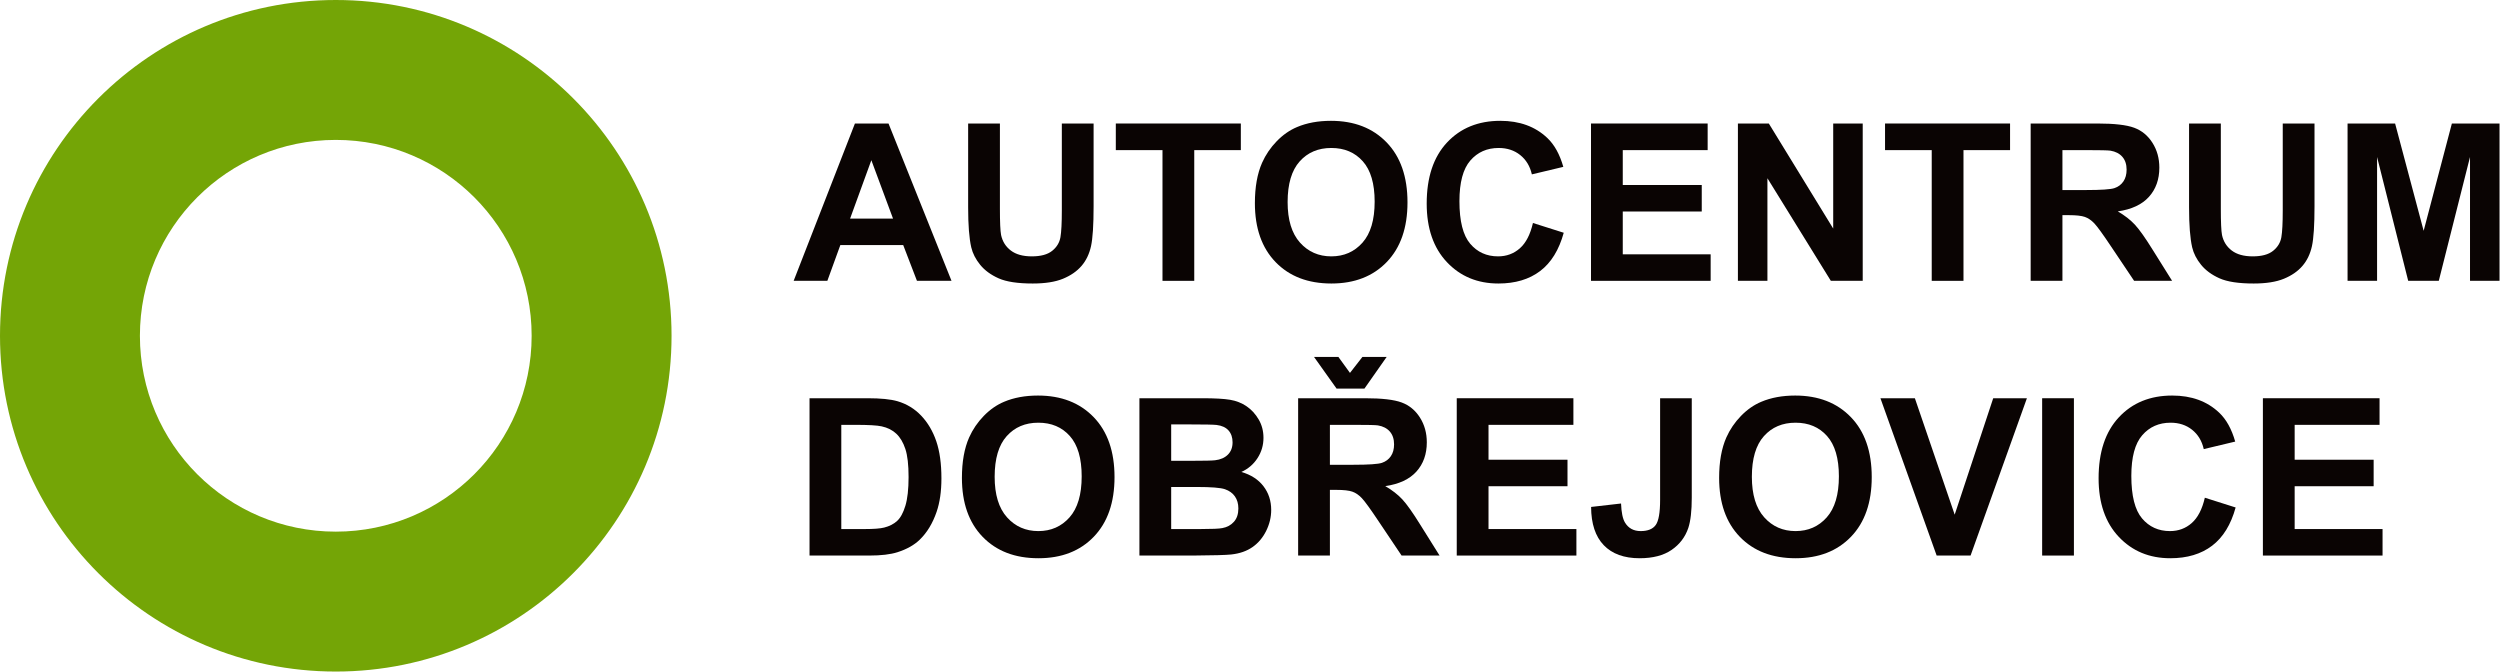 <?xml version="1.0" encoding="UTF-8"?> <svg xmlns="http://www.w3.org/2000/svg" xmlns:xlink="http://www.w3.org/1999/xlink" width="819px" height="220px" viewBox="0 0 819 220"><title>Group 2</title><g id="Page-1" stroke="none" stroke-width="1" fill="none" fill-rule="evenodd"><g id="Group-2"><g id="Group" fill="#74A506"><path d="M110,0 C170.751,0 220,49.249 220,110 C220,170.751 170.751,220 110,220 C49.249,220 0,170.751 0,110 C0,49.249 49.249,0 110,0 Z M110,45.833 C74.562,45.833 45.833,74.562 45.833,110 C45.833,145.438 74.562,174.167 110,174.167 C145.438,174.167 174.167,145.438 174.167,110 C174.167,74.562 145.438,45.833 110,45.833 Z" id="Combined-Shape"></path></g><g id="AUTOCENTRUM-DOBŘEJOV" transform="translate(260, 39.582)" fill="#0A0403" fill-rule="nonzero"><path d="M51.715,52.418 L40.395,52.418 L35.895,40.711 L15.293,40.711 L11.039,52.418 L0,52.418 L20.074,0.879 L31.078,0.879 L51.715,52.418 Z M32.555,32.027 L25.453,12.902 L18.492,32.027 L32.555,32.027 Z" id="Shape"></path><path d="M57.164,0.879 L67.57,0.879 L67.57,28.793 C67.57,33.223 67.699,36.094 67.957,37.406 C68.402,39.516 69.463,41.209 71.139,42.486 C72.814,43.764 75.105,44.402 78.012,44.402 C80.965,44.402 83.191,43.799 84.691,42.592 C86.191,41.385 87.094,39.902 87.398,38.145 C87.703,36.387 87.855,33.469 87.855,29.391 L87.855,0.879 L98.262,0.879 L98.262,27.949 C98.262,34.137 97.98,38.508 97.418,41.062 C96.855,43.617 95.818,45.773 94.307,47.531 C92.795,49.289 90.773,50.689 88.242,51.732 C85.711,52.775 82.406,53.297 78.328,53.297 C73.406,53.297 69.674,52.729 67.131,51.592 C64.588,50.455 62.578,48.979 61.102,47.162 C59.625,45.346 58.652,43.441 58.184,41.449 C57.504,38.496 57.164,34.137 57.164,28.371 L57.164,0.879 Z" id="Path"></path><polygon id="Path" points="120.832 52.418 120.832 9.598 105.539 9.598 105.539 0.879 146.496 0.879 146.496 9.598 131.238 9.598 131.238 52.418"></polygon><path d="M151.102,26.965 C151.102,21.715 151.887,17.309 153.457,13.746 C154.629,11.121 156.229,8.766 158.256,6.68 C160.283,4.594 162.504,3.047 164.918,2.039 C168.129,0.68 171.832,0 176.027,0 C183.621,0 189.697,2.355 194.256,7.066 C198.814,11.777 201.094,18.328 201.094,26.719 C201.094,35.039 198.832,41.549 194.309,46.248 C189.785,50.947 183.738,53.297 176.168,53.297 C168.504,53.297 162.41,50.959 157.887,46.283 C153.363,41.607 151.102,35.168 151.102,26.965 Z M161.824,26.613 C161.824,32.449 163.172,36.873 165.867,39.885 C168.562,42.896 171.984,44.402 176.133,44.402 C180.281,44.402 183.686,42.908 186.346,39.92 C189.006,36.932 190.336,32.449 190.336,26.473 C190.336,20.566 189.041,16.16 186.451,13.254 C183.861,10.348 180.422,8.895 176.133,8.895 C171.844,8.895 168.387,10.365 165.762,13.307 C163.137,16.248 161.824,20.684 161.824,26.613 Z" id="Shape"></path><path d="M242.191,33.469 L252.281,36.668 C250.734,42.293 248.162,46.471 244.564,49.201 C240.967,51.932 236.402,53.297 230.871,53.297 C224.027,53.297 218.402,50.959 213.996,46.283 C209.59,41.607 207.387,35.215 207.387,27.105 C207.387,18.527 209.602,11.865 214.031,7.119 C218.461,2.373 224.285,0 231.504,0 C237.809,0 242.93,1.863 246.867,5.59 C249.211,7.793 250.969,10.957 252.141,15.082 L241.84,17.543 C241.23,14.871 239.959,12.762 238.025,11.215 C236.092,9.668 233.742,8.895 230.977,8.895 C227.156,8.895 224.057,10.266 221.678,13.008 C219.299,15.75 218.109,20.191 218.109,26.332 C218.109,32.848 219.281,37.488 221.625,40.254 C223.969,43.02 227.016,44.402 230.766,44.402 C233.531,44.402 235.91,43.523 237.902,41.766 C239.895,40.008 241.324,37.242 242.191,33.469 Z" id="Path"></path><polygon id="Path" points="261.211 52.418 261.211 0.879 299.426 0.879 299.426 9.598 271.617 9.598 271.617 21.023 297.492 21.023 297.492 29.707 271.617 29.707 271.617 43.734 300.41 43.734 300.41 52.418"></polygon><polygon id="Path" points="309.34 52.418 309.34 0.879 319.465 0.879 340.559 35.297 340.559 0.879 350.227 0.879 350.227 52.418 339.785 52.418 319.008 18.809 319.008 52.418"></polygon><polygon id="Path" points="372.832 52.418 372.832 9.598 357.539 9.598 357.539 0.879 398.496 0.879 398.496 9.598 383.238 9.598 383.238 52.418"></polygon><path d="M405.246,52.418 L405.246,0.879 L427.148,0.879 C432.656,0.879 436.658,1.342 439.154,2.268 C441.65,3.193 443.648,4.84 445.148,7.207 C446.648,9.574 447.398,12.281 447.398,15.328 C447.398,19.195 446.262,22.389 443.988,24.908 C441.715,27.428 438.316,29.016 433.793,29.672 C436.043,30.984 437.9,32.426 439.365,33.996 C440.83,35.566 442.805,38.355 445.289,42.363 L451.582,52.418 L439.137,52.418 L431.613,41.203 C428.941,37.195 427.113,34.67 426.129,33.627 C425.145,32.584 424.102,31.869 423,31.482 C421.898,31.096 420.152,30.902 417.762,30.902 L415.652,30.902 L415.652,52.418 L405.246,52.418 Z M415.652,22.676 L423.352,22.676 C428.344,22.676 431.461,22.465 432.703,22.043 C433.945,21.621 434.918,20.895 435.621,19.863 C436.324,18.832 436.676,17.543 436.676,15.996 C436.676,14.262 436.213,12.861 435.287,11.795 C434.361,10.729 433.055,10.055 431.367,9.773 C430.523,9.656 427.992,9.598 423.773,9.598 L415.652,9.598 L415.652,22.676 Z" id="Shape"></path><path d="M457.137,0.879 L467.543,0.879 L467.543,28.793 C467.543,33.223 467.672,36.094 467.93,37.406 C468.375,39.516 469.436,41.209 471.111,42.486 C472.787,43.764 475.078,44.402 477.984,44.402 C480.938,44.402 483.164,43.799 484.664,42.592 C486.164,41.385 487.066,39.902 487.371,38.145 C487.676,36.387 487.828,33.469 487.828,29.391 L487.828,0.879 L498.234,0.879 L498.234,27.949 C498.234,34.137 497.953,38.508 497.391,41.062 C496.828,43.617 495.791,45.773 494.279,47.531 C492.768,49.289 490.746,50.689 488.215,51.732 C485.684,52.775 482.379,53.297 478.301,53.297 C473.379,53.297 469.646,52.729 467.104,51.592 C464.561,50.455 462.551,48.979 461.074,47.162 C459.598,45.346 458.625,43.441 458.156,41.449 C457.477,38.496 457.137,34.137 457.137,28.371 L457.137,0.879 Z" id="Path"></path><polygon id="Path" points="509.062 52.418 509.062 0.879 524.637 0.879 533.988 36.035 543.234 0.879 558.844 0.879 558.844 52.418 549.176 52.418 549.176 11.848 538.945 52.418 528.926 52.418 518.73 11.848 518.73 52.418"></polygon><path d="M5.203,90.879 L24.223,90.879 C28.512,90.879 31.781,91.207 34.031,91.863 C37.055,92.754 39.645,94.336 41.801,96.609 C43.957,98.883 45.598,101.666 46.723,104.959 C47.848,108.252 48.41,112.312 48.41,117.141 C48.41,121.383 47.883,125.039 46.828,128.109 C45.539,131.859 43.699,134.895 41.309,137.215 C39.504,138.973 37.066,140.344 33.996,141.328 C31.699,142.055 28.629,142.418 24.785,142.418 L5.203,142.418 L5.203,90.879 Z M15.609,99.598 L15.609,133.734 L23.379,133.734 C26.285,133.734 28.383,133.57 29.672,133.242 C31.359,132.82 32.76,132.105 33.873,131.098 C34.986,130.09 35.895,128.432 36.598,126.123 C37.301,123.814 37.652,120.668 37.652,116.684 C37.652,112.699 37.301,109.641 36.598,107.508 C35.895,105.375 34.91,103.711 33.645,102.516 C32.379,101.32 30.773,100.512 28.828,100.09 C27.375,99.762 24.527,99.598 20.285,99.598 L15.609,99.598 Z" id="Shape"></path><path d="M55.125,116.965 C55.125,111.715 55.91,107.309 57.48,103.746 C58.652,101.121 60.252,98.766 62.279,96.68 C64.307,94.594 66.527,93.047 68.941,92.039 C72.152,90.68 75.855,90 80.051,90 C87.645,90 93.721,92.355 98.279,97.066 C102.838,101.777 105.117,108.328 105.117,116.719 C105.117,125.039 102.855,131.549 98.332,136.248 C93.809,140.947 87.762,143.297 80.191,143.297 C72.527,143.297 66.434,140.959 61.91,136.283 C57.387,131.607 55.125,125.168 55.125,116.965 Z M65.848,116.613 C65.848,122.449 67.195,126.873 69.891,129.885 C72.586,132.896 76.008,134.402 80.156,134.402 C84.305,134.402 87.709,132.908 90.369,129.92 C93.029,126.932 94.359,122.449 94.359,116.473 C94.359,110.566 93.064,106.16 90.475,103.254 C87.885,100.348 84.445,98.895 80.156,98.895 C75.867,98.895 72.41,100.365 69.785,103.307 C67.16,106.248 65.848,110.684 65.848,116.613 Z" id="Shape"></path><path d="M113.273,90.879 L133.875,90.879 C137.953,90.879 140.994,91.049 142.998,91.389 C145.002,91.729 146.795,92.438 148.377,93.516 C149.959,94.594 151.277,96.029 152.332,97.822 C153.387,99.615 153.914,101.625 153.914,103.852 C153.914,106.266 153.264,108.48 151.963,110.496 C150.662,112.512 148.898,114.023 146.672,115.031 C149.812,115.945 152.227,117.504 153.914,119.707 C155.602,121.91 156.445,124.5 156.445,127.477 C156.445,129.82 155.9,132.1 154.811,134.314 C153.721,136.529 152.232,138.299 150.346,139.623 C148.459,140.947 146.133,141.762 143.367,142.066 C141.633,142.254 137.449,142.371 130.816,142.418 L113.273,142.418 L113.273,90.879 Z M123.68,99.457 L123.68,111.375 L130.5,111.375 C134.555,111.375 137.074,111.316 138.059,111.199 C139.84,110.988 141.24,110.373 142.26,109.354 C143.279,108.334 143.789,106.992 143.789,105.328 C143.789,103.734 143.35,102.439 142.471,101.443 C141.592,100.447 140.285,99.844 138.551,99.633 C137.52,99.516 134.555,99.457 129.656,99.457 L123.68,99.457 Z M123.68,119.953 L123.68,133.734 L133.312,133.734 C137.062,133.734 139.441,133.629 140.449,133.418 C141.996,133.137 143.256,132.451 144.229,131.361 C145.201,130.271 145.688,128.812 145.688,126.984 C145.688,125.438 145.312,124.125 144.562,123.047 C143.812,121.969 142.729,121.184 141.311,120.691 C139.893,120.199 136.816,119.953 132.082,119.953 L123.68,119.953 Z" id="Shape"></path><path d="M165.27,142.418 L165.27,90.879 L187.172,90.879 C192.68,90.879 196.682,91.342 199.178,92.268 C201.674,93.193 203.672,94.84 205.172,97.207 C206.672,99.574 207.422,102.281 207.422,105.328 C207.422,109.195 206.285,112.389 204.012,114.908 C201.738,117.428 198.34,119.016 193.816,119.672 C196.066,120.984 197.924,122.426 199.389,123.996 C200.854,125.566 202.828,128.355 205.312,132.363 L211.605,142.418 L199.16,142.418 L191.637,131.203 C188.965,127.195 187.137,124.67 186.152,123.627 C185.168,122.584 184.125,121.869 183.023,121.482 C181.922,121.096 180.176,120.902 177.785,120.902 L175.676,120.902 L175.676,142.418 L165.27,142.418 Z M175.676,112.676 L183.375,112.676 C188.367,112.676 191.484,112.465 192.727,112.043 C193.969,111.621 194.941,110.895 195.645,109.863 C196.348,108.832 196.699,107.543 196.699,105.996 C196.699,104.262 196.236,102.861 195.311,101.795 C194.385,100.729 193.078,100.055 191.391,99.773 C190.547,99.656 188.016,99.598 183.797,99.598 L175.676,99.598 L175.676,112.676 Z M170.473,77.344 L178.453,77.344 L182.25,82.582 L186.328,77.344 L194.273,77.344 L186.996,87.715 L177.855,87.715 L170.473,77.344 Z" id="Shape"></path><polygon id="Path" points="217.23 142.418 217.23 90.879 255.445 90.879 255.445 99.598 227.637 99.598 227.637 111.023 253.512 111.023 253.512 119.707 227.637 119.707 227.637 133.734 256.43 133.734 256.43 142.418"></polygon><path d="M283.852,90.879 L294.223,90.879 L294.223,123.504 C294.223,127.77 293.848,131.051 293.098,133.348 C292.09,136.348 290.262,138.756 287.613,140.572 C284.965,142.389 281.473,143.297 277.137,143.297 C272.051,143.297 268.137,141.873 265.395,139.025 C262.652,136.178 261.27,132 261.246,126.492 L271.055,125.367 C271.172,128.32 271.605,130.406 272.355,131.625 C273.48,133.477 275.191,134.402 277.488,134.402 C279.809,134.402 281.449,133.74 282.41,132.416 C283.371,131.092 283.852,128.344 283.852,124.172 L283.852,90.879 Z" id="Path"></path><path d="M303.188,116.965 C303.188,111.715 303.973,107.309 305.543,103.746 C306.715,101.121 308.314,98.766 310.342,96.68 C312.369,94.594 314.59,93.047 317.004,92.039 C320.215,90.68 323.918,90 328.113,90 C335.707,90 341.783,92.355 346.342,97.066 C350.9,101.777 353.18,108.328 353.18,116.719 C353.18,125.039 350.918,131.549 346.395,136.248 C341.871,140.947 335.824,143.297 328.254,143.297 C320.59,143.297 314.496,140.959 309.973,136.283 C305.449,131.607 303.188,125.168 303.188,116.965 Z M313.91,116.613 C313.91,122.449 315.258,126.873 317.953,129.885 C320.648,132.896 324.07,134.402 328.219,134.402 C332.367,134.402 335.771,132.908 338.432,129.92 C341.092,126.932 342.422,122.449 342.422,116.473 C342.422,110.566 341.127,106.16 338.537,103.254 C335.947,100.348 332.508,98.895 328.219,98.895 C323.93,98.895 320.473,100.365 317.848,103.307 C315.223,106.248 313.91,110.684 313.91,116.613 Z" id="Shape"></path><polygon id="Path" points="374.449 142.418 356.027 90.879 367.312 90.879 380.355 129.023 392.977 90.879 404.016 90.879 385.559 142.418"></polygon><polygon id="Path" points="409.008 142.418 409.008 90.879 419.414 90.879 419.414 142.418"></polygon><path d="M462.305,123.469 L472.395,126.668 C470.848,132.293 468.275,136.471 464.678,139.201 C461.08,141.932 456.516,143.297 450.984,143.297 C444.141,143.297 438.516,140.959 434.109,136.283 C429.703,131.607 427.5,125.215 427.5,117.105 C427.5,108.527 429.715,101.865 434.145,97.119 C438.574,92.373 444.398,90 451.617,90 C457.922,90 463.043,91.863 466.98,95.59 C469.324,97.793 471.082,100.957 472.254,105.082 L461.953,107.543 C461.344,104.871 460.072,102.762 458.139,101.215 C456.205,99.668 453.855,98.895 451.09,98.895 C447.27,98.895 444.17,100.266 441.791,103.008 C439.412,105.75 438.223,110.191 438.223,116.332 C438.223,122.848 439.395,127.488 441.738,130.254 C444.082,133.02 447.129,134.402 450.879,134.402 C453.645,134.402 456.023,133.523 458.016,131.766 C460.008,130.008 461.438,127.242 462.305,123.469 Z" id="Path"></path><polygon id="Path" points="481.324 142.418 481.324 90.879 519.539 90.879 519.539 99.598 491.73 99.598 491.73 111.023 517.605 111.023 517.605 119.707 491.73 119.707 491.73 133.734 520.523 133.734 520.523 142.418"></polygon></g></g></g></svg> 